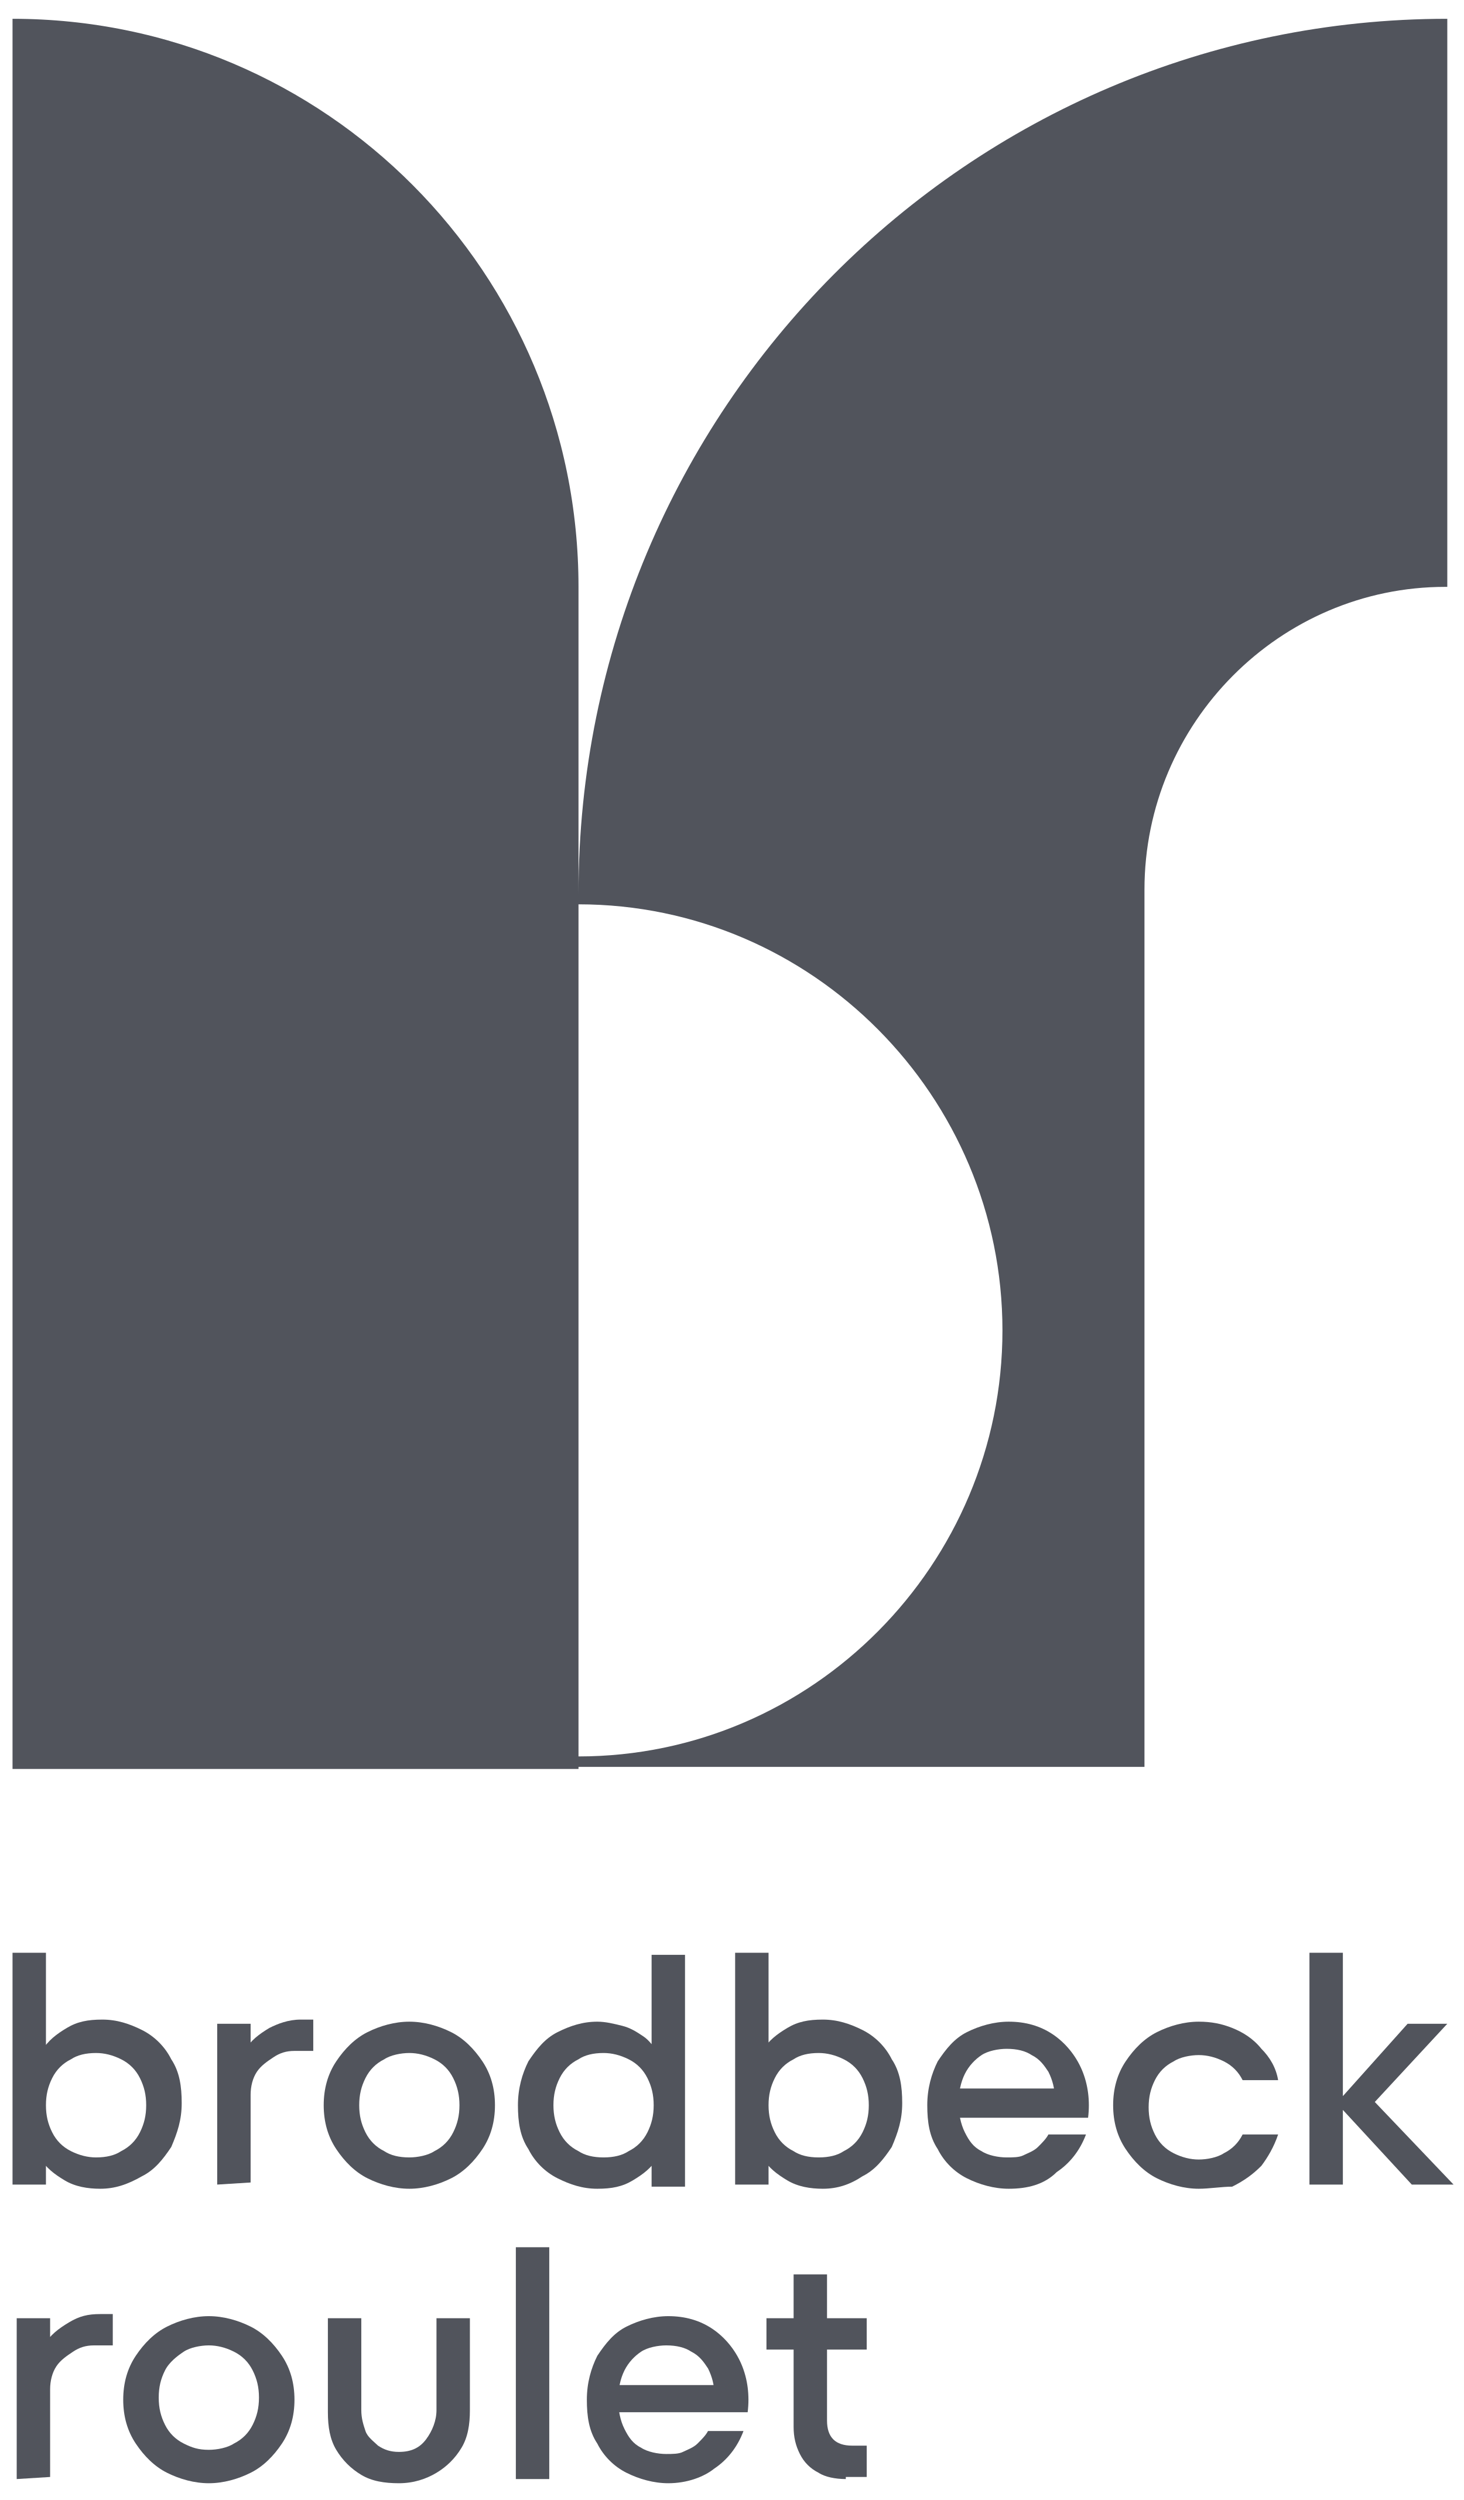 <?xml version="1.0" encoding="utf-8"?>
<!-- Generator: Adobe Illustrator 27.5.0, SVG Export Plug-In . SVG Version: 6.00 Build 0)  -->
<svg version="1.1" id="Calque_1" xmlns="http://www.w3.org/2000/svg" xmlns:xlink="http://www.w3.org/1999/xlink" x="0px" y="0px"
	 viewBox="0 0 70.1 119.7" style="enable-background:new 0 0 70.1 119.7;" xml:space="preserve">
<style type="text/css">
	.st0{fill:#51545C;}
</style>
<g id="Frame_64">
	<g id="Group_52">
		<g id="Group_48">
			<g>
				<g id="fibonacci">
					<path id="Vector" class="st0" d="M4.8,104.8c-0.6,0-1.2-0.1-1.7-0.4s-0.9-0.6-1.2-1.1l0.3-0.3v1.6H0.6V93.5h1.6v5L2,98.2
						c0.3-0.5,0.7-0.8,1.2-1.1c0.5-0.3,1-0.4,1.7-0.4s1.3,0.2,1.9,0.5s1.1,0.8,1.4,1.4c0.4,0.6,0.5,1.3,0.5,2.1
						c0,0.8-0.2,1.4-0.5,2.1c-0.4,0.6-0.8,1.1-1.4,1.4C6.1,104.6,5.5,104.8,4.8,104.8L4.8,104.8z M4.6,103.3c0.5,0,0.9-0.1,1.2-0.3
						c0.4-0.2,0.7-0.5,0.9-0.9c0.2-0.4,0.3-0.8,0.3-1.3s-0.1-0.9-0.3-1.3c-0.2-0.4-0.5-0.7-0.9-0.9c-0.4-0.2-0.8-0.3-1.2-0.3
						c-0.5,0-0.9,0.1-1.2,0.3c-0.4,0.2-0.7,0.5-0.9,0.9c-0.2,0.4-0.3,0.8-0.3,1.3s0.1,0.9,0.3,1.3s0.5,0.7,0.9,0.9
						S4.2,103.3,4.6,103.3z"/>
					<path id="Vector_2" class="st0" d="M10.4,104.6v-7.7H12v1.5l-0.3-0.2c0.3-0.5,0.7-0.8,1.2-1.1c0.4-0.2,0.9-0.4,1.5-0.4H15v1.5
						h-0.9c-0.4,0-0.7,0.1-1,0.3c-0.3,0.2-0.6,0.4-0.8,0.7c-0.2,0.3-0.3,0.7-0.3,1.1v4.2L10.4,104.6L10.4,104.6z"/>
					<path id="Vector_3" class="st0" d="M19.6,104.8c-0.7,0-1.4-0.2-2-0.5s-1.1-0.8-1.5-1.4s-0.6-1.3-0.6-2.1c0-0.8,0.2-1.5,0.6-2.1
						c0.4-0.6,0.9-1.1,1.5-1.4s1.3-0.5,2-0.5s1.4,0.2,2,0.5s1.1,0.8,1.5,1.4s0.6,1.3,0.6,2.1c0,0.8-0.2,1.5-0.6,2.1
						s-0.9,1.1-1.5,1.4C21,104.6,20.3,104.8,19.6,104.8z M19.6,103.3c0.4,0,0.9-0.1,1.2-0.3c0.4-0.2,0.7-0.5,0.9-0.9
						c0.2-0.4,0.3-0.8,0.3-1.3s-0.1-0.9-0.3-1.3s-0.5-0.7-0.9-0.9c-0.4-0.2-0.8-0.3-1.2-0.3s-0.9,0.1-1.2,0.3
						c-0.4,0.2-0.7,0.5-0.9,0.9s-0.3,0.8-0.3,1.3s0.1,0.9,0.3,1.3s0.5,0.7,0.9,0.9C18.7,103.2,19.1,103.3,19.6,103.3z"/>
					<path id="Vector_4" class="st0" d="M28.6,104.8c-0.7,0-1.3-0.2-1.9-0.5s-1.1-0.8-1.4-1.4c-0.4-0.6-0.5-1.3-0.5-2.1
						c0-0.8,0.2-1.5,0.5-2.1c0.4-0.6,0.8-1.1,1.4-1.4s1.2-0.5,1.9-0.5c0.4,0,0.8,0.1,1.2,0.2c0.4,0.1,0.7,0.3,1,0.5s0.5,0.5,0.7,0.8
						l-0.3,0.3v-5h1.6v11.1h-1.6V103l0.3,0.3c-0.3,0.5-0.7,0.8-1.2,1.1C29.8,104.7,29.3,104.8,28.6,104.8L28.6,104.8z M28.9,103.3
						c0.5,0,0.9-0.1,1.2-0.3c0.4-0.2,0.7-0.5,0.9-0.9c0.2-0.4,0.3-0.8,0.3-1.3s-0.1-0.9-0.3-1.3c-0.2-0.4-0.5-0.7-0.9-0.9
						c-0.4-0.2-0.8-0.3-1.2-0.3c-0.5,0-0.9,0.1-1.2,0.3c-0.4,0.2-0.7,0.5-0.9,0.9c-0.2,0.4-0.3,0.8-0.3,1.3s0.1,0.9,0.3,1.3
						c0.2,0.4,0.5,0.7,0.9,0.9C28,103.2,28.4,103.3,28.9,103.3z"/>
					<path id="Vector_5" class="st0" d="M39.4,104.8c-0.6,0-1.2-0.1-1.7-0.4s-0.9-0.6-1.2-1.1l0.3-0.3v1.6h-1.6V93.5h1.6v5l-0.3-0.3
						c0.3-0.5,0.7-0.8,1.2-1.1c0.5-0.3,1-0.4,1.7-0.4s1.3,0.2,1.9,0.5c0.6,0.3,1.1,0.8,1.4,1.4c0.4,0.6,0.5,1.3,0.5,2.1
						c0,0.8-0.2,1.4-0.5,2.1c-0.4,0.6-0.8,1.1-1.4,1.4C40.7,104.6,40.1,104.8,39.4,104.8L39.4,104.8z M39.2,103.3
						c0.5,0,0.9-0.1,1.2-0.3c0.4-0.2,0.7-0.5,0.9-0.9s0.3-0.8,0.3-1.3s-0.1-0.9-0.3-1.3s-0.5-0.7-0.9-0.9c-0.4-0.2-0.8-0.3-1.2-0.3
						c-0.5,0-0.9,0.1-1.2,0.3c-0.4,0.2-0.7,0.5-0.9,0.9s-0.3,0.8-0.3,1.3s0.1,0.9,0.3,1.3s0.5,0.7,0.9,0.9
						C38.3,103.2,38.7,103.3,39.2,103.3z"/>
					<path id="Vector_6" class="st0" d="M48.3,104.8c-0.7,0-1.4-0.2-2-0.5s-1.1-0.8-1.4-1.4c-0.4-0.6-0.5-1.3-0.5-2.1
						c0-0.8,0.2-1.5,0.5-2.1c0.4-0.6,0.8-1.1,1.4-1.4c0.6-0.3,1.3-0.5,2-0.5c0.8,0,1.5,0.2,2.1,0.6s1.1,1,1.4,1.7
						c0.3,0.7,0.4,1.5,0.3,2.3h-6.7V100H51l-0.5,0.4c0-0.4-0.1-0.8-0.3-1.2c-0.2-0.3-0.4-0.6-0.8-0.8c-0.3-0.2-0.7-0.3-1.2-0.3
						c-0.4,0-0.9,0.1-1.2,0.3c-0.3,0.2-0.6,0.5-0.8,0.9s-0.3,0.9-0.3,1.4s0.1,1,0.3,1.4s0.4,0.7,0.8,0.9c0.3,0.2,0.8,0.3,1.2,0.3
						c0.3,0,0.6,0,0.8-0.1s0.5-0.2,0.7-0.4c0.2-0.2,0.4-0.4,0.5-0.6H52c-0.3,0.8-0.8,1.4-1.4,1.8C50,104.6,49.2,104.8,48.3,104.8
						L48.3,104.8z"/>
					<path id="Vector_7" class="st0" d="M57.4,104.8c-0.7,0-1.4-0.2-2-0.5s-1.1-0.8-1.5-1.4s-0.6-1.3-0.6-2.1c0-0.8,0.2-1.5,0.6-2.1
						c0.4-0.6,0.9-1.1,1.5-1.4s1.3-0.5,2-0.5c0.6,0,1.1,0.1,1.6,0.3c0.5,0.2,1,0.5,1.4,1c0.4,0.4,0.7,0.9,0.8,1.5h-1.7
						c-0.2-0.4-0.5-0.7-0.9-0.9c-0.4-0.2-0.8-0.3-1.2-0.3s-0.9,0.1-1.2,0.3c-0.4,0.2-0.7,0.5-0.9,0.9s-0.3,0.8-0.3,1.3
						s0.1,0.9,0.3,1.3s0.5,0.7,0.9,0.9s0.8,0.3,1.2,0.3s0.9-0.1,1.2-0.3c0.4-0.2,0.7-0.5,0.9-0.9h1.7c-0.2,0.6-0.5,1.1-0.8,1.5
						c-0.4,0.4-0.8,0.7-1.4,1C58.5,104.7,57.9,104.8,57.4,104.8z"/>
					<path id="Vector_8" class="st0" d="M62.7,104.6V93.5h1.6v11.1H62.7z M67.6,104.6l-3.6-3.9l3.4-3.8h1.9l-3.8,4.1v-0.7l4.1,4.3
						H67.6L67.6,104.6z"/>
					<path id="Vector_9" class="st0" d="M0.8,118.7V111h1.6v1.5l-0.3-0.2c0.3-0.5,0.7-0.8,1.2-1.1s0.9-0.4,1.5-0.4h0.6v1.5H4.5
						c-0.4,0-0.7,0.1-1,0.3c-0.3,0.2-0.6,0.4-0.8,0.7c-0.2,0.3-0.3,0.7-0.3,1.1v4.2L0.8,118.7L0.8,118.7z"/>
					<path id="Vector_10" class="st0" d="M10,118.9c-0.7,0-1.4-0.2-2-0.5s-1.1-0.8-1.5-1.4s-0.6-1.3-0.6-2.1c0-0.8,0.2-1.5,0.6-2.1
						s0.9-1.1,1.5-1.4s1.3-0.5,2-0.5s1.4,0.2,2,0.5s1.1,0.8,1.5,1.4s0.6,1.3,0.6,2.1c0,0.8-0.2,1.5-0.6,2.1
						c-0.4,0.6-0.9,1.1-1.5,1.4C11.4,118.7,10.7,118.9,10,118.9z M10,117.3c0.4,0,0.9-0.1,1.2-0.3c0.4-0.2,0.7-0.5,0.9-0.9
						s0.3-0.8,0.3-1.3s-0.1-0.9-0.3-1.3s-0.5-0.7-0.9-0.9c-0.4-0.2-0.8-0.3-1.2-0.3s-0.9,0.1-1.2,0.3s-0.7,0.5-0.9,0.9
						c-0.2,0.4-0.3,0.8-0.3,1.3s0.1,0.9,0.3,1.3s0.5,0.7,0.9,0.9S9.5,117.3,10,117.3z"/>
					<path id="Vector_11" class="st0" d="M19.1,118.9c-0.7,0-1.3-0.1-1.8-0.4s-0.9-0.7-1.2-1.2c-0.3-0.5-0.4-1.1-0.4-1.8V111h1.6
						v4.4c0,0.4,0.1,0.7,0.2,1s0.4,0.5,0.6,0.7c0.3,0.2,0.6,0.3,1,0.3c0.6,0,1-0.2,1.3-0.6s0.5-0.9,0.5-1.4V111h1.6v4.4
						c0,0.7-0.1,1.3-0.4,1.8s-0.7,0.9-1.2,1.2C20.4,118.7,19.8,118.9,19.1,118.9L19.1,118.9z"/>
					<path id="Vector_12" class="st0" d="M24.7,118.7v-11.1h1.6v11.1H24.7z"/>
					<path id="Vector_13" class="st0" d="M32,118.9c-0.7,0-1.4-0.2-2-0.5s-1.1-0.8-1.4-1.4c-0.4-0.6-0.5-1.3-0.5-2.1
						c0-0.8,0.2-1.5,0.5-2.1c0.4-0.6,0.8-1.1,1.4-1.4s1.3-0.5,2-0.5c0.8,0,1.5,0.2,2.1,0.6s1.1,1,1.4,1.7c0.3,0.7,0.4,1.5,0.3,2.3
						h-6.7v-1.3h5.6l-0.5,0.4c0-0.4-0.1-0.8-0.3-1.2c-0.2-0.3-0.4-0.6-0.8-0.8c-0.3-0.2-0.7-0.3-1.2-0.3c-0.4,0-0.9,0.1-1.2,0.3
						c-0.3,0.2-0.6,0.5-0.8,0.9c-0.2,0.4-0.3,0.9-0.3,1.4s0.1,1,0.3,1.4c0.2,0.4,0.4,0.7,0.8,0.9c0.3,0.2,0.8,0.3,1.2,0.3
						c0.3,0,0.6,0,0.8-0.1s0.5-0.2,0.7-0.4c0.2-0.2,0.4-0.4,0.5-0.6h1.7c-0.3,0.8-0.8,1.4-1.4,1.8C33.7,118.6,32.9,118.9,32,118.9
						L32,118.9z"/>
					<path id="Vector_14" class="st0" d="M36.7,112.5V111h4.8v1.5H36.7z M40.5,118.7c-0.5,0-1-0.1-1.3-0.3c-0.4-0.2-0.7-0.5-0.9-0.9
						s-0.3-0.8-0.3-1.3v-7.3h1.6v7c0,0.4,0.1,0.7,0.3,0.9c0.2,0.2,0.5,0.3,0.9,0.3h0.7v1.5h-1V118.7z"/>
					<path id="Vector_15" class="st0" d="M0.6,0.9v41.9v41.9h27.1V42.8V28.1C27.7,13.1,15.6,0.9,0.6,0.9z M27.7,42.8v0.5
						c11.2,0,20.3,9.2,20.3,20.4s-9.1,20.4-20.3,20.4v0.5h27.1v-42c0-8,6.5-14.5,14.4-14.5h0.1V0.9C46.4,0.9,27.7,19.6,27.7,42.8z"
						/>
				</g>
			</g>
		</g>
	</g>
</g>
</svg>
